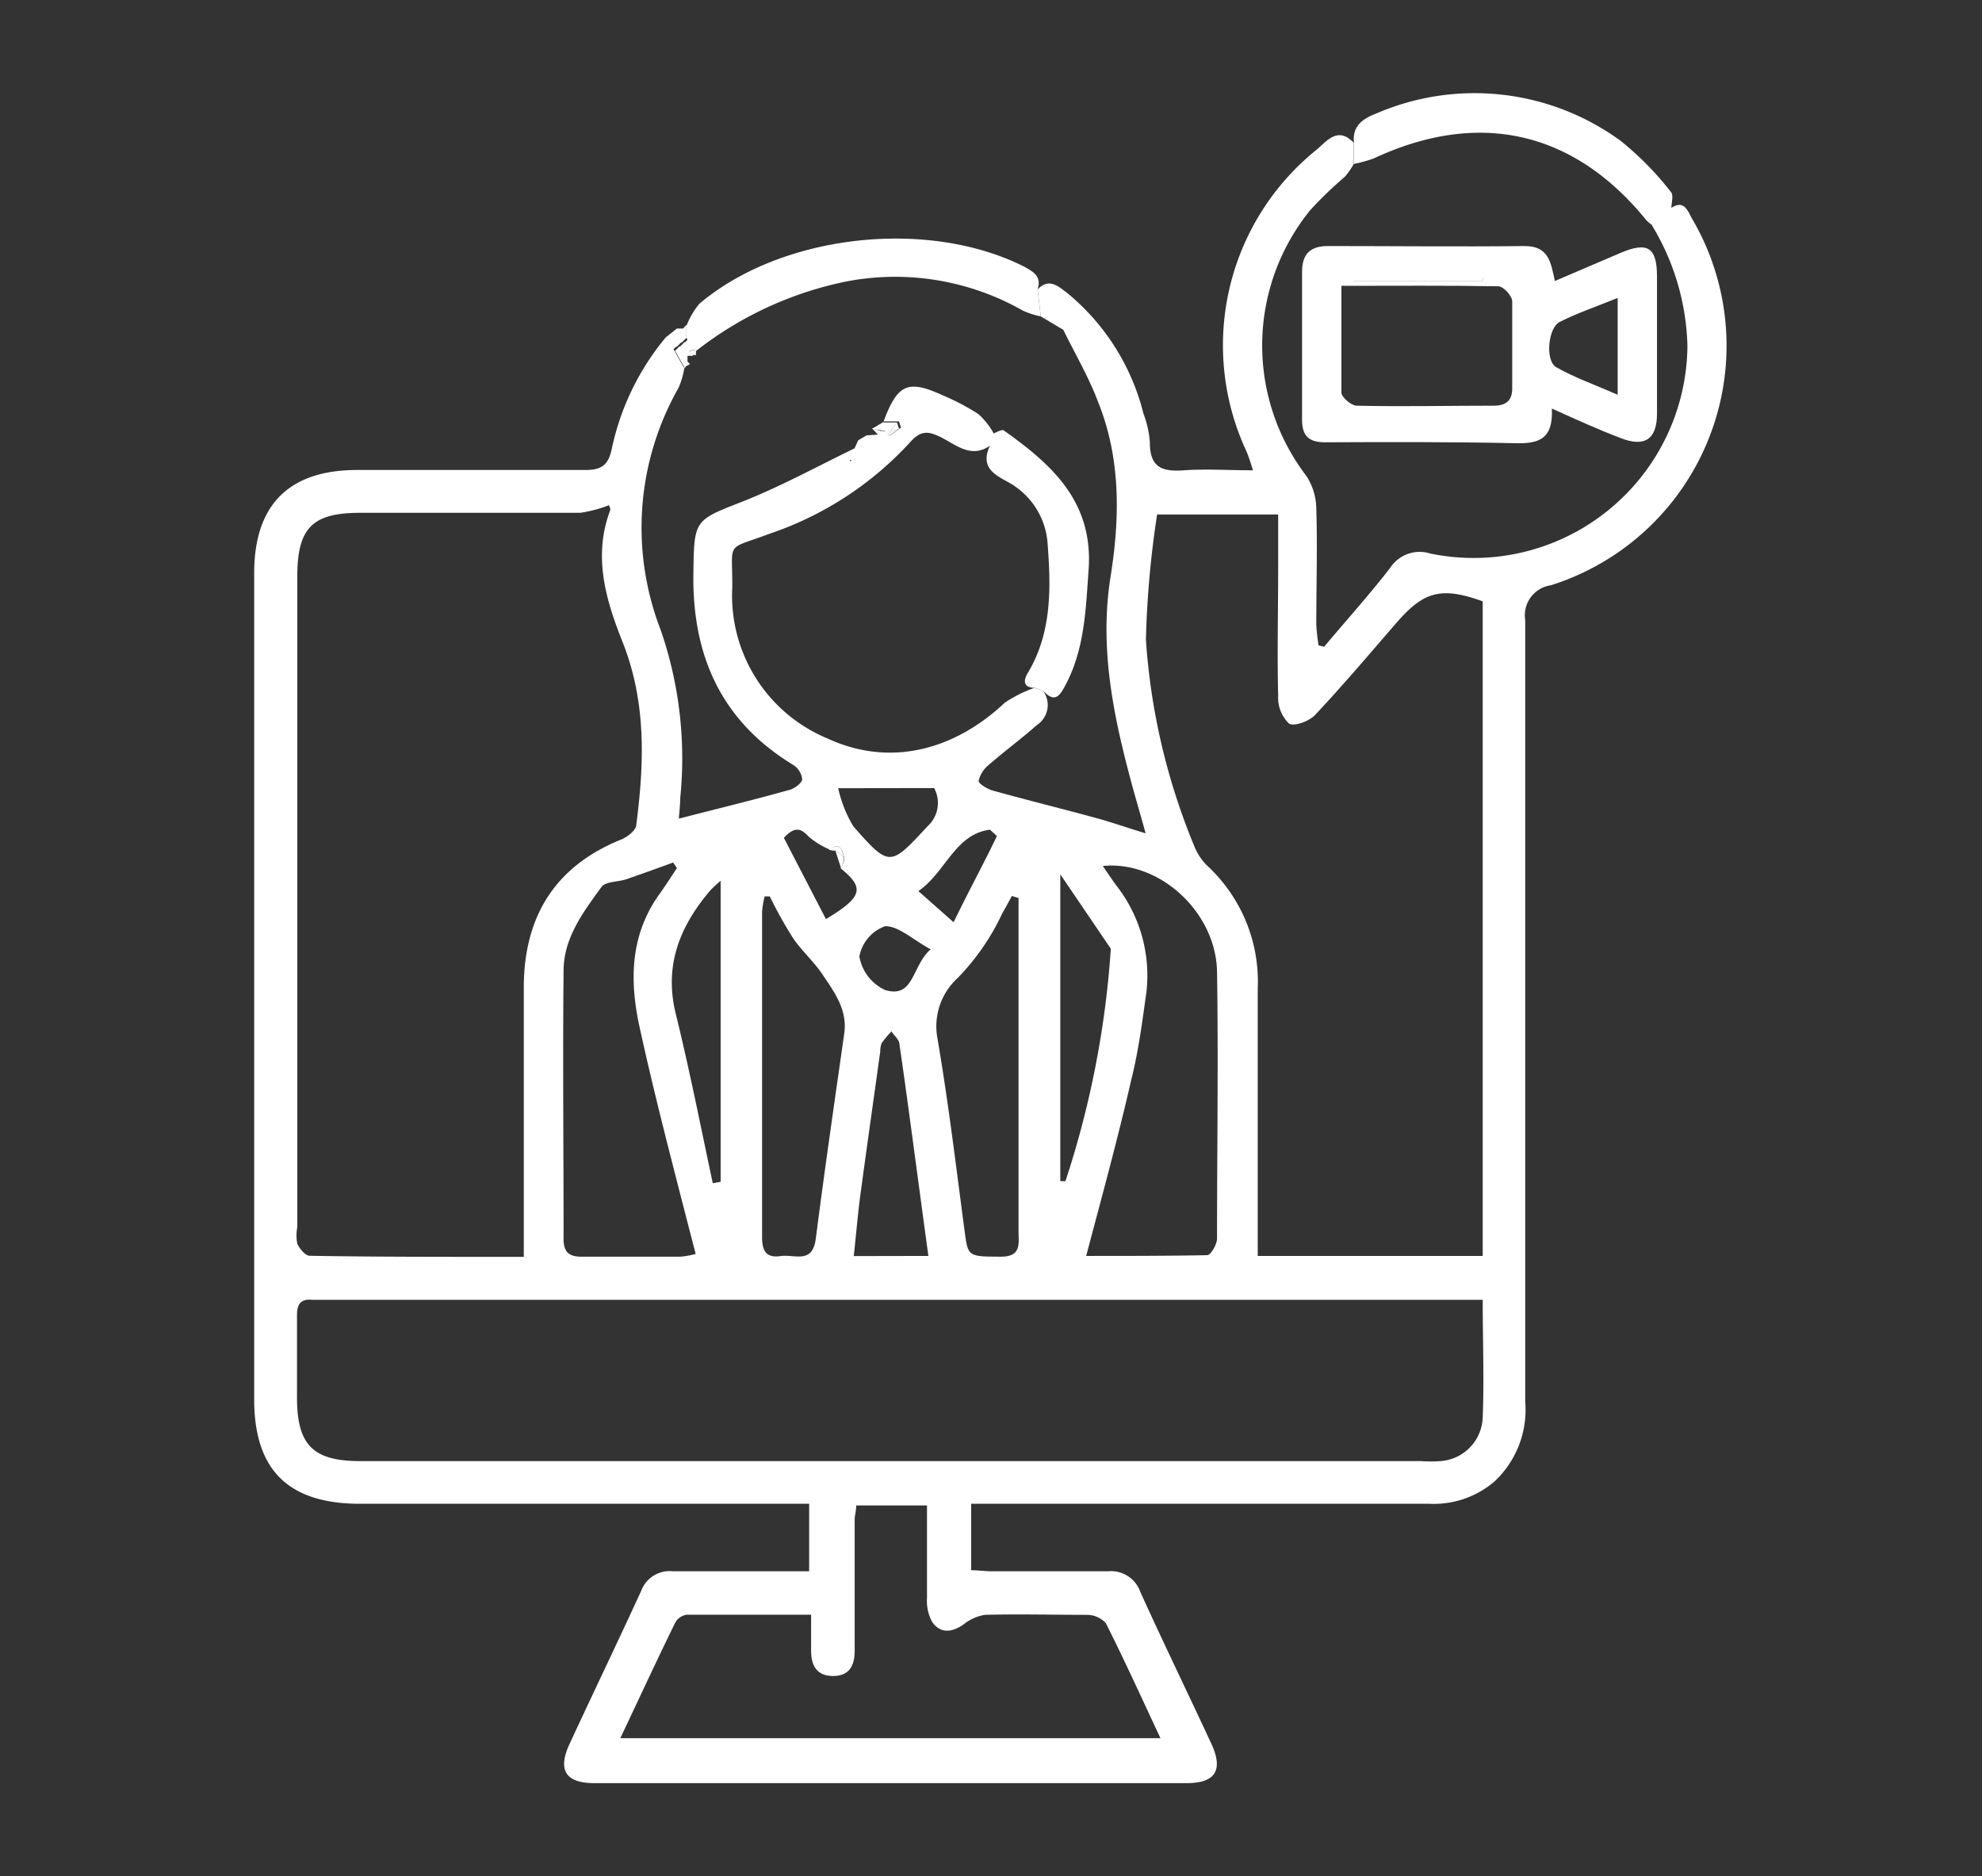 <svg id="Capa_1" data-name="Capa 1" xmlns="http://www.w3.org/2000/svg" viewBox="0 0 131 124"><rect x="0" y="0" width="131" height="124" fill="#333333" stroke="none"/><defs><style>.cls-1{fill:#fff;}</style></defs><path class="cls-1" d="M68.58,19.13c.74-.78,1.35-.23,1.94.22a15,15,0,0,1,5.06,8,6.43,6.43,0,0,1,.42,1.9c0,1.7.87,1.93,2.28,1.83s2.88,0,4.53,0a11.73,11.73,0,0,0-.42-1.24A16.59,16.59,0,0,1,87,9.91c.68-.56,1.41-1.6,2.48-.47l0,1.39a5.14,5.14,0,0,1-.59.85,25.45,25.45,0,0,0-2.3,2.22,14.18,14.18,0,0,0-.27,17.52A4,4,0,0,1,87,33.58c.08,2.56,0,5.13,0,7.69a12.93,12.93,0,0,0,.15,1.38l.37.09c1.46-1.74,3-3.45,4.37-5.22a2.32,2.32,0,0,1,2.64-.94,14.13,14.13,0,0,0,17-13.74,16.1,16.1,0,0,0-2.34-7.94l1.23-1.13c.92-.64,1.14.22,1.44.72a16.6,16.6,0,0,1-9.36,24.19,2,2,0,0,0-1.69,2.3c0,17.22,0,34.44,0,51.66a6.48,6.48,0,0,1-2.06,5.29,6.17,6.17,0,0,1-4.26,1.45H64.19v4.39c.45,0,.9.07,1.34.07,2.57,0,5.13,0,7.7,0a2.06,2.06,0,0,1,2.15,1.39c1.52,3.35,3.13,6.66,4.68,10q1.22,2.61-1.61,2.61H39.26c-1.88,0-2.42-.87-1.61-2.6,1.57-3.39,3.19-6.75,4.74-10.13a2,2,0,0,1,2.09-1.27c3,0,6,0,9,0V99.38H23.8c-4.73,0-7-2.22-7-6.9q0-27.3,0-54.6c0-4.51,2.29-6.81,6.78-6.82,5,0,10.08,0,15.12,0,1.11,0,1.52-.37,1.74-1.42A17,17,0,0,1,44,22.3l.56.85.67,1.19,0,0a5.83,5.83,0,0,1-.37,1.27,18.69,18.69,0,0,0-1.2,16,26,26,0,0,1,1.3,11.13c0,.39-.05.79-.09,1.36,2.57-.66,5-1.25,7.31-1.9.34-.09.82-.44.84-.71a1.29,1.29,0,0,0-.61-.95c-4.76-2.9-6.67-7.25-6.58-12.67.05-3.58.05-3.47,3.39-4.78,2.49-1,4.85-2.29,7.26-3.46l0,0,.24-.53,0,0,.56-.33,0,0,.91-.06h0l.61.08h0l.75-.53-.13-.41H58.4v0c.93-2.48,1.61-2.78,3.92-1.72a15.32,15.32,0,0,1,2.34,1.23,4.91,4.91,0,0,1,1,1.25l-.21.83c-1.23.87-2.21,0-3.21-.52-.72-.35-1.28-.57-2,.21a22.19,22.19,0,0,1-9.34,6.13c-3,1.13-2.48.41-2.5,3.55a10.22,10.22,0,0,0,6.31,10c4,1.85,8.25.87,11.69-2.36a8.26,8.26,0,0,1,2-1l.56.23a1.58,1.58,0,0,1-.42,2.23c-1,.89-2.15,1.73-3.19,2.64a1.93,1.93,0,0,0-.67,1.06c0,.18.57.53.92.63,2.29.64,4.59,1.2,6.88,1.83,1,.27,2,.63,3.24,1-.4-1.45-.72-2.51-1-3.57-1.17-4.38-2.05-8.77-1.32-13.37.62-3.89.69-7.81-.82-11.56C72,25,71.05,23.37,70.26,21.76l.06.06-1.53-.91Zm-13.77,37,0,0a5.37,5.37,0,0,1-1.35-.83c-.59-.65-1-.62-1.65.07l2.78,5.37c2.42-1.45,2.57-2.06,1-3.33l.2-.51v-.23C55.66,56.1,55.49,55.64,54.81,56.16ZM34.62,83.06V81.37c0-5.37,0-10.73,0-16.1,0-4.62,2-8,6.44-9.79.41-.17,1-.61,1-1,.51-4,.68-8-.89-12-1.12-2.8-2-5.72-.83-8.78,0-.16-.13-.4-.1-.31a8.6,8.6,0,0,1-1.89.5c-4.85,0-9.7,0-14.55,0-3.15,0-4.15,1-4.15,4.2q0,21.48,0,43a2.92,2.92,0,0,0,0,1.11c.15.33.54.79.82.79C25.14,83.07,29.75,83.06,34.62,83.06ZM98,85.9H21.47c-.28,0-.56,0-.84,0-.74-.07-1,.27-1,1,0,1.82,0,3.64,0,5.46,0,3.14,1.06,4.2,4.19,4.2H93.94a8.84,8.84,0,0,0,1.26,0A3,3,0,0,0,98,93.67C98.1,91.16,98,88.64,98,85.9ZM98,83V39.74c-2.77-1-3.92-.64-5.72,1.44s-3.51,4.1-5.36,6.07c-.38.41-1.38.78-1.72.57A2.37,2.37,0,0,1,84.48,46c-.07-2.79,0-5.6,0-8.4V34h-8a64.27,64.27,0,0,0-.74,8.28,43,43,0,0,0,3.16,13.55,3.8,3.8,0,0,0,.88,1.37,10.44,10.44,0,0,1,3.35,8.14c0,5.32,0,10.64,0,16V83ZM41,114.87H76.7c-1.25-2.67-2.38-5.16-3.61-7.6a1.7,1.7,0,0,0-1.27-.55c-2.24,0-4.48-.06-6.72,0a3,3,0,0,0-1.41.63c-.77.54-1.53.62-2.08-.16a2.92,2.92,0,0,1-.34-1.58c0-2,0-4.07,0-6.12H56.59c0,.38-.1.66-.1.93,0,2.89,0,5.78,0,8.68,0,1-.38,1.67-1.45,1.66s-1.43-.71-1.43-1.68c0-.73,0-1.47,0-2.37-2.84,0-5.53,0-8.22,0a1.06,1.06,0,0,0-.75.5C43.42,109.7,42.27,112.19,41,114.87Zm3.74-57.51L44.49,57c-1,.37-2.06.75-3.1,1.11-.55.18-1.36.14-1.63.5-1.2,1.65-2.49,3.35-2.51,5.5-.06,5.93,0,11.85,0,17.78,0,.94.44,1.18,1.29,1.16,2.14,0,4.29,0,6.44,0a5.94,5.94,0,0,0,1-.18c-.14-.55-.26-1-.37-1.43C44.47,77,43.29,72.52,42.3,68c-.67-3-.71-6,1.17-8.75C43.91,58.65,44.32,58,44.75,57.36ZM71.79,83c2.73,0,5.37,0,8-.05.23,0,.65-.71.65-1.1,0-5.87.09-11.75,0-17.62-.06-3.95-3.81-7.38-7.55-7,.31.46.59.87.88,1.27a9.65,9.65,0,0,1,2,7.08c-.27,1.93-.52,3.88-1,5.78C73.89,75.22,72.85,79,71.79,83ZM50.88,59.24l-.34,0a6,6,0,0,0-.17,1c0,7.18,0,14.36,0,21.54,0,.87.27,1.37,1.21,1.23s2.12.56,2.34-1.15c.58-4.52,1.23-9,1.88-13.55.23-1.59-.67-2.76-1.45-3.93-.6-.89-1.44-1.61-2-2.49A27.49,27.49,0,0,1,50.88,59.24Zm16.44.11-.44-.14c-.21.38-.41.77-.63,1.14a15.52,15.52,0,0,1-2.94,4.27,4.33,4.33,0,0,0-1.35,4c.73,4.26,1.24,8.56,1.81,12.84.21,1.59.25,1.58,2.38,1.59,1.38,0,1.17-.87,1.17-1.7v-22ZM61.36,83c-.27-2-.51-3.77-.75-5.56-.38-2.81-.75-5.62-1.16-8.42,0-.31-.35-.57-.53-.86a7.9,7.9,0,0,0-.65.78,1.55,1.55,0,0,0-.09.55c-.44,3.17-.89,6.34-1.32,9.52-.17,1.3-.28,2.62-.43,4Zm8.72-25.22V78.06l.34,0a62.26,62.26,0,0,0,3-15.36Zm-23,20.42.55-.1V58.21a8.69,8.69,0,0,0-.68.63c-2,2.35-3.06,4.92-2.3,8.1C45.57,70.67,46.31,74.44,47.11,78.19Zm8.32-26.11a8.46,8.46,0,0,0,1,2.52c2.4,2.72,2.43,2.67,4.9,0a2.07,2.07,0,0,0,.44-2.53Zm6.1,10.64c-1.18-.64-2.11-1.54-3-1.52a2.64,2.64,0,0,0-1.7,2,3,3,0,0,0,1.71,2.22C60.44,66,60.25,63.82,61.53,62.72Zm1.53-1.78c1-2.08,2-3.89,2.86-5.7l-.46-.42c-2.33.31-2.91,2.8-4.73,4.06Zm-6.7-30.52-.15-.05,0,.1Z"/><path class="cls-1" d="M68.58,19.13l.21,1.78a5.62,5.62,0,0,1-1.18-.38A17.06,17.06,0,0,0,56,18.59,23.75,23.75,0,0,0,46,23.2l-.37-.32-.26-.56,0-.84,0,.06a5.18,5.18,0,0,1,.86-1.47c5.44-4.6,15.09-5.67,21.48-2.44C68.39,18,68.84,18.32,68.58,19.13Z"/><path class="cls-1" d="M110.47,13.77l-1.23,1.13a2.31,2.31,0,0,1-.42-.34c-4.78-5.9-11.06-7.33-18-4.1a8.14,8.14,0,0,1-1.33.37l0-1.39c-.12-1.12.57-1.59,1.5-1.95a16.37,16.37,0,0,1,16.13,1.82,20.44,20.44,0,0,1,3.32,3.38C110.63,12.89,110.47,13.4,110.47,13.77Z"/><path class="cls-1" d="M45.37,21.48l0,.85,0,0-.33.33,0-.05-.33.33,0-.05-.33.33,0-.05L44,22.3l0,0,.74-.59,0,0h.49l-.07,0Z"/><path class="cls-1" d="M44.72,21.75l-.74.59Z"/><path class="cls-1" d="M45.16,21.76h0Z"/><path class="cls-1" d="M45.37,21.48l-.28.32.31-.26Z"/><path class="cls-1" d="M68.44,45.46c-.79,0-.84-.44-.5-1,1.62-2.71,1.52-5.72,1.29-8.68a5,5,0,0,0-2.09-3.6c-.82-.63-2.51-.94-1.73-2.69l.21-.83c.25-.08.6-.31.73-.21,3.19,2.26,5.93,4.72,5.6,9.23-.19,2.62-.26,5.2-1.52,7.58-.32.59-.65,1.27-1.43.44Z"/><path class="cls-1" d="M45.44,23.52l0,.33-.17.49-.67-1.19,0,.05.33-.33,0,.05.33-.33,0,.05.33-.33,0,0c.09.18.18.37.26.55l.05,0-.33.33,0-.05v.34Z"/><path class="cls-1" d="M55.6,57.41c-.13-.41-.27-.82-.4-1.24l.57.49v.23Z"/><path class="cls-1" d="M55.77,56.66l-.57-.49,0,.06-.42-.07C55.49,55.64,55.66,56.1,55.77,56.66Z"/><path class="cls-1" d="M57.63,28.34l.76-.45v0c.06.2.11.4.17.6l-.3-.05,0,0Z"/><path class="cls-1" d="M56.36,30.42l-.12,0,0-.1Z"/><path class="cls-1" d="M59.29,27.92l.13.41-.59.19Z"/><path class="cls-1" d="M59.29,27.92l-.46.6,0,0h-.33l0,0-.17-.6Z"/><path class="cls-1" d="M58.83,28.52l.59-.19-.75.53c.07-.13.13-.26.19-.38Z"/><path class="cls-1" d="M58.08,28.78l-.45-.48.68.21,0,0-.16.31Z"/><path class="cls-1" d="M70.26,21.76l.06.06Z"/><path class="cls-1" d="M58.11,28.78l.16-.31.3.05,0,0,.19.38Z"/><path class="cls-1" d="M58.72,28.86l-.19-.38h.33c-.06.12-.12.25-.19.38Z"/><path class="cls-1" d="M56.44,29.65l0,0Z"/><path class="cls-1" d="M45.23,24.34l.17-.49.2.21h0l-.44.25Z"/><path class="cls-1" d="M54.81,56.16l.42.07-.4-.11Z"/><path class="cls-1" d="M57.22,28.8l0,0Z"/><path class="cls-1" d="M55.6,57.41l.17-.52c-.07.17-.13.34-.2.52Z"/><path class="cls-1" d="M56.64,29.16l0,0Z"/><path class="cls-1" d="M46,23.2l0-.06h-.34l0,0v-.33l-.05,0Z"/><path class="cls-1" d="M45.43,22.31l-.33.33Z"/><path class="cls-1" d="M45.15,22.59l-.33.33Z"/><path class="cls-1" d="M44.87,22.87l-.33.33Z"/><path class="cls-1" d="M58.31,28.51l-.68-.21v0Z"/><path class="cls-1" d="M45.63,24.07h0Z"/><path class="cls-1" d="M46,23.14v.35l0,0v-.31Z"/><path class="cls-1" d="M46,23.49l-.35,0,0,0H46Z"/><path class="cls-1" d="M45.64,23.51h-.2l0,0c0-.12,0-.23,0-.34l0,.05h.33l0,0v.32Z"/><path class="cls-1" d="M102.57,27c.1,2.1-.95,2.32-2.41,2.29-4.2-.09-8.39-.08-12.58-.06-1.09,0-1.52-.44-1.52-1.49q0-4.89,0-9.78c0-1.18.55-1.7,1.71-1.7,4.33,0,8.66.05,13,0,1.59,0,1.73,1.06,2,2.31l4.3-1.84c1.82-.78,2.44-.4,2.45,1.52q0,4.54,0,9.09c0,1.7-.83,2.24-2.43,1.6C105.64,28.39,104.26,27.76,102.57,27ZM88.66,18.89c0,2.5,0,4.78,0,7.05,0,.31.65.86,1,.87,3,.07,6,0,9.07,0,.79,0,1.23-.32,1.22-1.16,0-1.91,0-3.82,0-5.73,0-.37-.59-1-.92-1C95.66,18.86,92.27,18.89,88.66,18.89Zm18.26.8c-1.46.59-2.67,1-3.82,1.58-.77.36-1,2.55-.24,3,1.22.69,2.56,1.16,4.06,1.82ZM98,18.56v-.22H89.5v.22Z"/><path class="cls-1" d="M45.41,23.14c0,.11,0,.22,0,.34C45.41,23.36,45.41,23.25,45.41,23.14Z"/><path class="cls-1" d="M45.7,23.19h-.33l.33-.33Z"/><path class="cls-1" d="M45.67,23.47v-.32H46v.31Z"/><path class="cls-1" d="M98,18.56H89.5v-.22H98Z"/></svg>